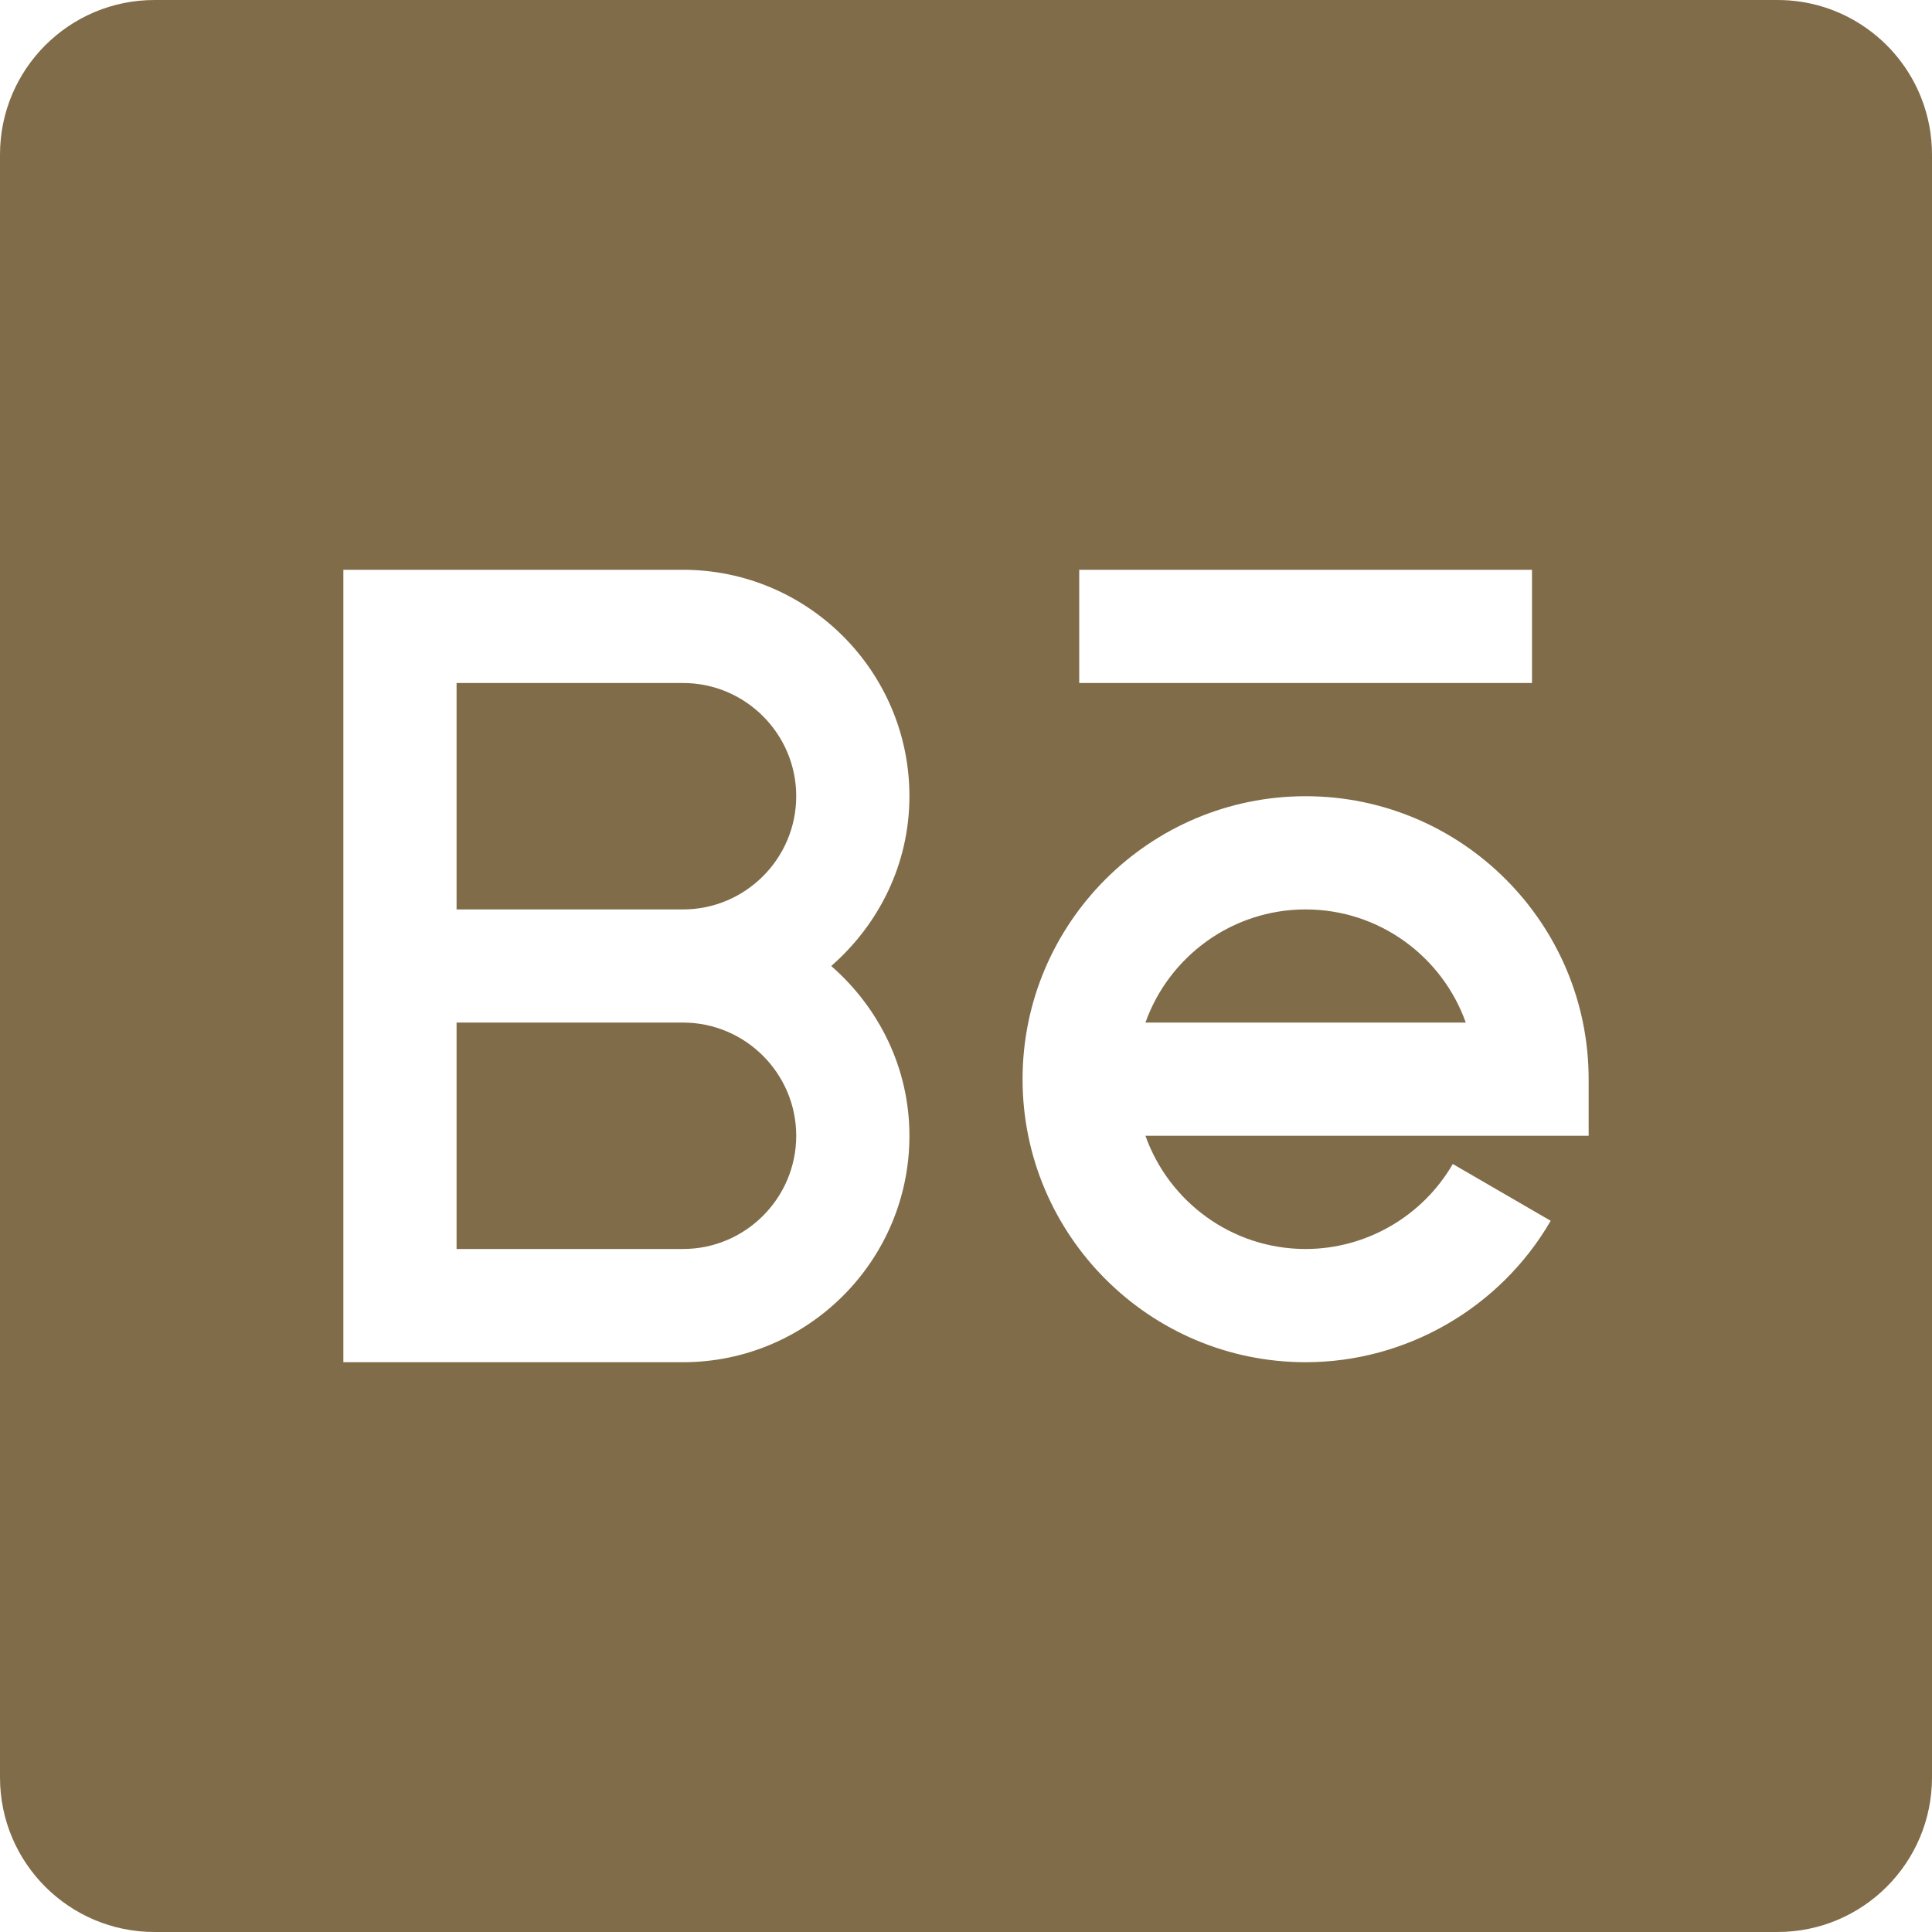 <?xml version="1.0" encoding="UTF-8"?> <svg xmlns="http://www.w3.org/2000/svg" width="25" height="25" viewBox="0 0 25 25" fill="none"> <path fill-rule="evenodd" clip-rule="evenodd" d="M21.289 0H23C23.41 0 23.791 0.123 24.107 0.334C24.447 0.56 24.713 0.887 24.863 1.272C24.951 1.498 25 1.743 25 2V3.662V21.338V23C25 24.105 24.105 25 23 25H21.289H3.662H2C0.895 25 0 24.105 0 23V21.338V3.662V2C0 0.896 0.895 0 2 0H3.662H21.289ZM13.965 7.373H19.824V8.838H13.965V7.373ZM11.768 14.697C11.768 16.313 10.453 17.627 8.838 17.627H4.443V7.373H8.838C10.453 7.373 11.768 8.687 11.768 10.303C11.768 11.182 11.371 11.963 10.756 12.5C11.371 13.037 11.768 13.818 11.768 14.697ZM20.557 14.697H14.822C15.125 15.55 15.94 16.162 16.895 16.162C17.676 16.162 18.406 15.741 18.799 15.062L20.066 15.797C19.412 16.925 18.197 17.627 16.895 17.627C14.875 17.627 13.232 15.984 13.232 13.965C13.232 11.946 14.875 10.303 16.895 10.303C18.914 10.303 20.557 11.946 20.557 13.965V14.697ZM8.838 8.838H5.908V11.768H8.838C9.645 11.768 10.303 11.11 10.303 10.303C10.303 9.495 9.645 8.838 8.838 8.838ZM8.838 13.232H5.908V16.162H8.838C9.645 16.162 10.303 15.505 10.303 14.697C10.303 13.89 9.645 13.232 8.838 13.232ZM14.822 13.232C15.125 12.38 15.94 11.768 16.895 11.768C17.85 11.768 18.664 12.38 18.967 13.232H14.822Z" fill="#806C49"></path> </svg> 